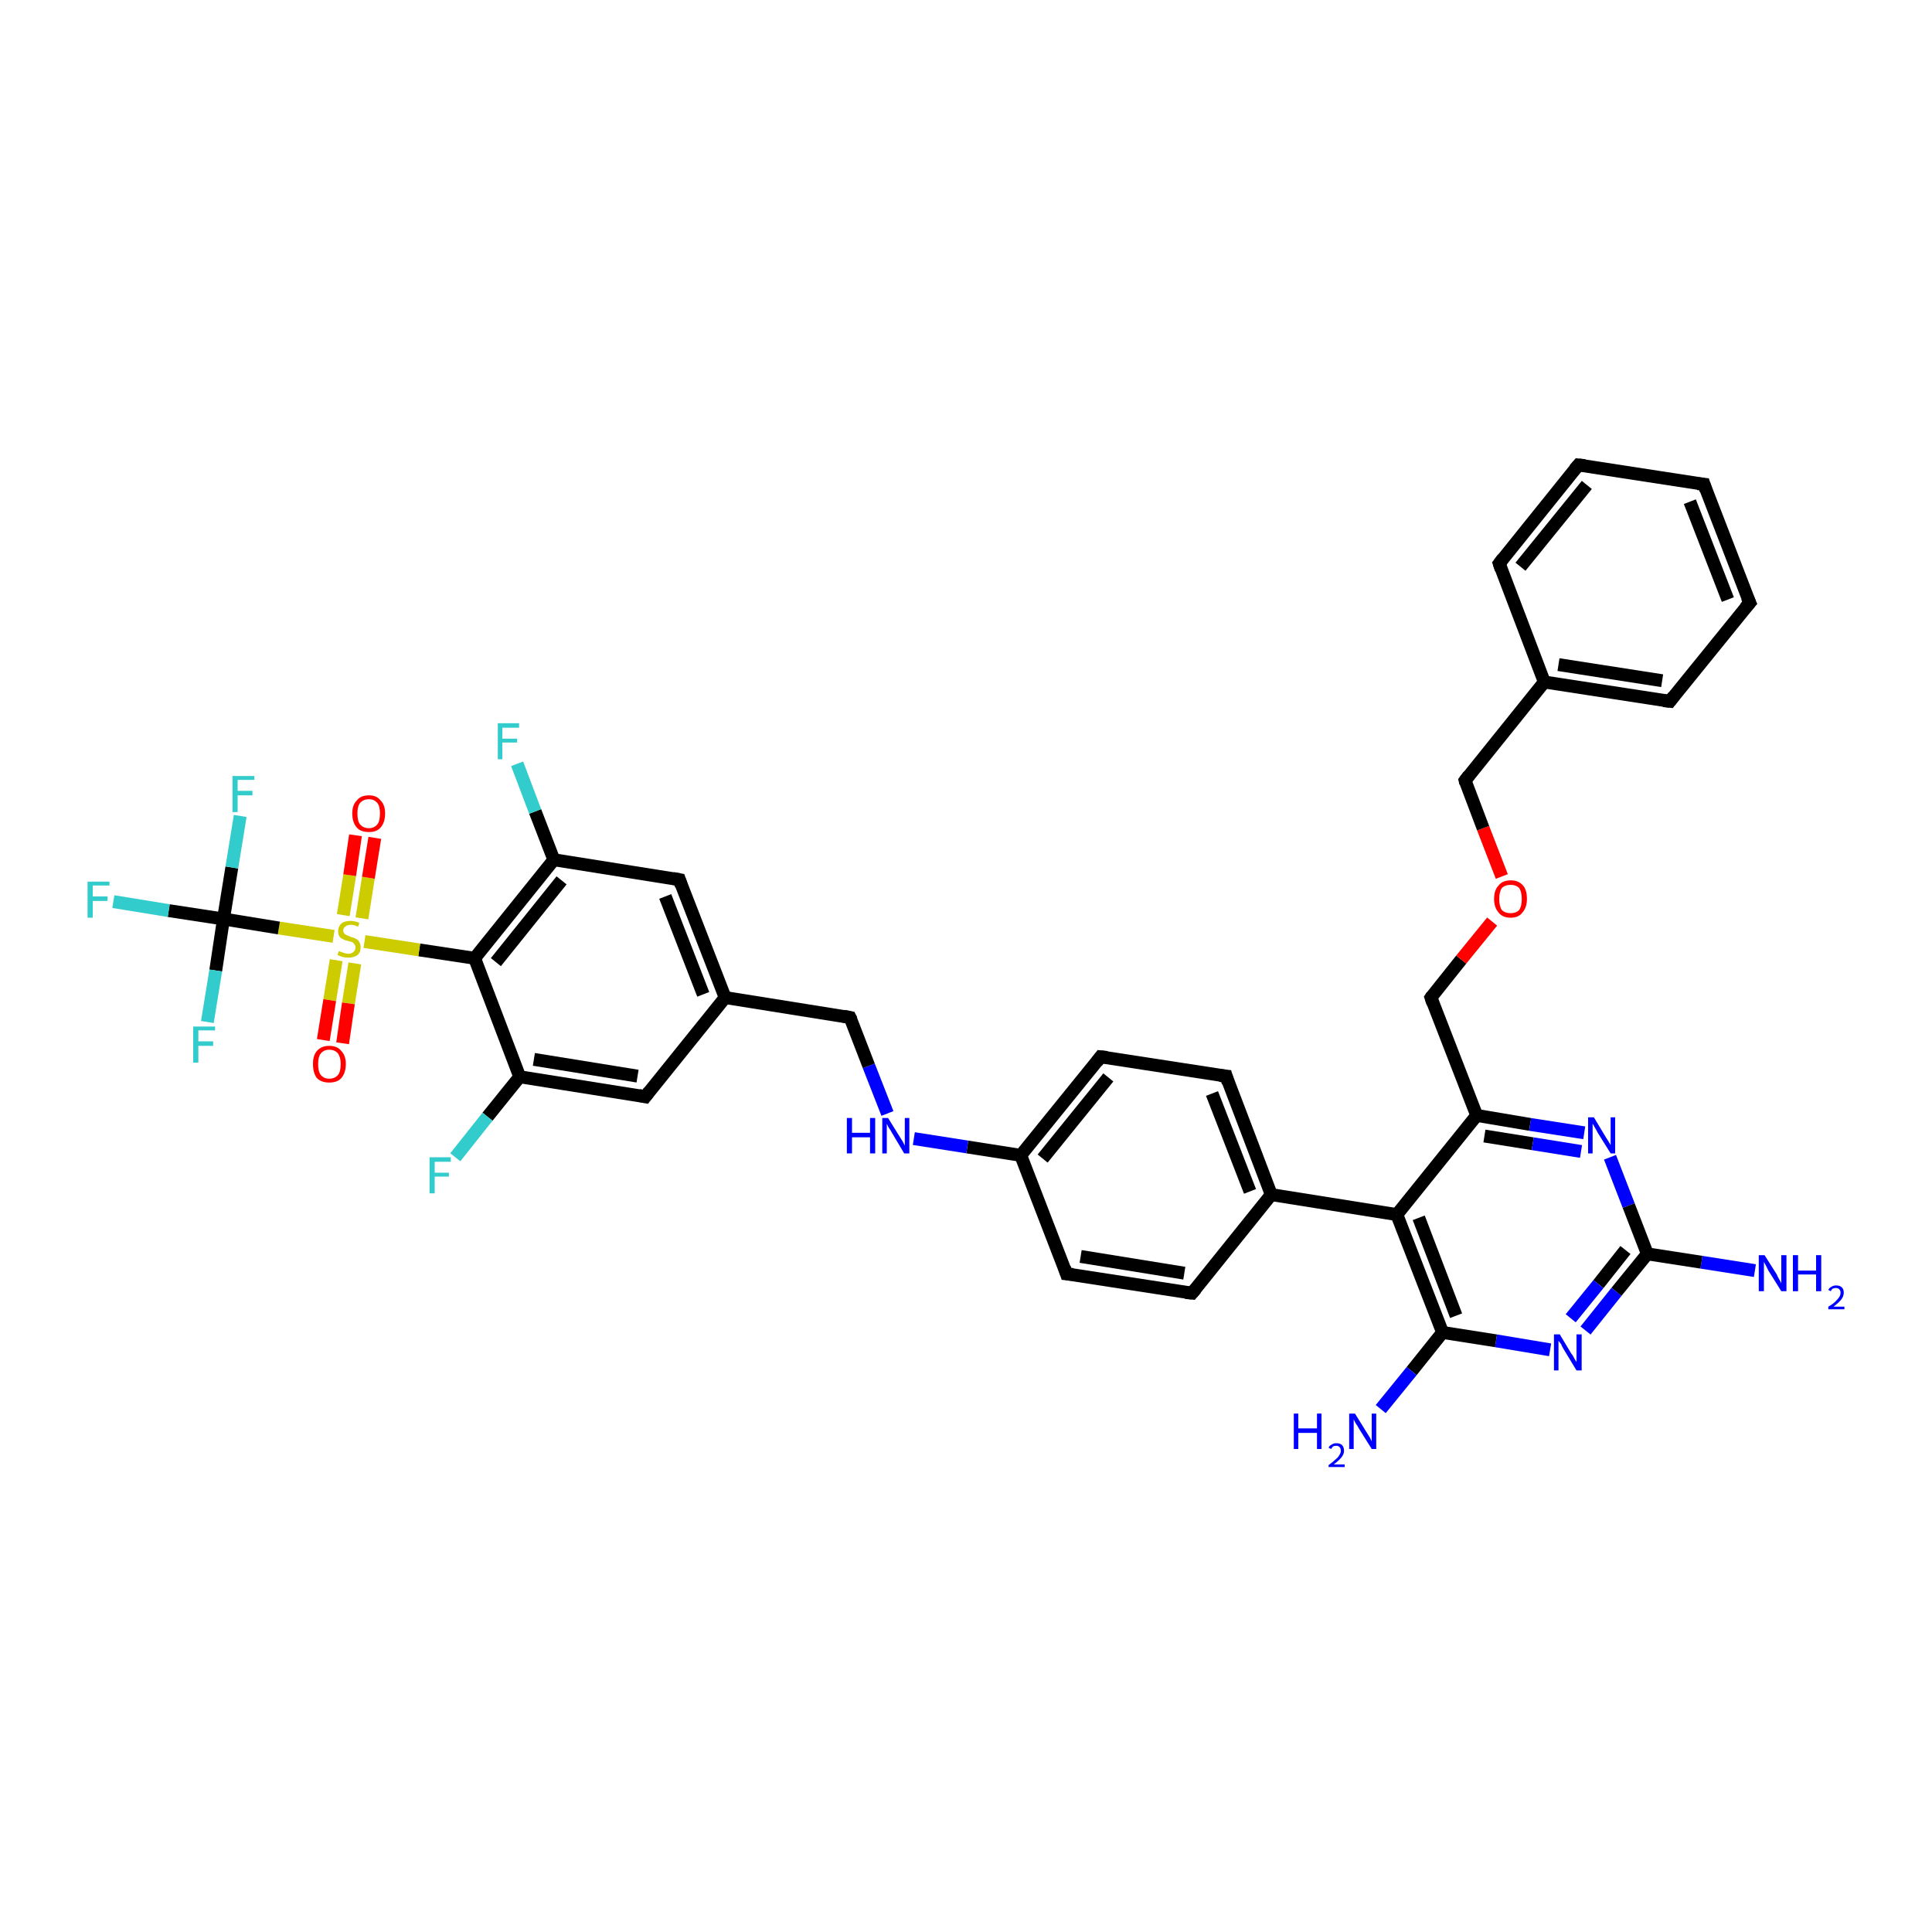 <?xml version='1.0' encoding='iso-8859-1'?>
<svg version='1.1' baseProfile='full'
              xmlns='http://www.w3.org/2000/svg'
                      xmlns:rdkit='http://www.rdkit.org/xml'
                      xmlns:xlink='http://www.w3.org/1999/xlink'
                  xml:space='preserve'
width='300px' height='300px' viewBox='0 0 300 300'>
<!-- END OF HEADER -->
<rect style='opacity:1.0;fill:#FFFFFF;stroke:none' width='300.0' height='300.0' x='0.0' y='0.0'> </rect>
<path class='bond-0 atom-0 atom-1' d='M 272.5,197.3 L 264.2,196.0' style='fill:none;fill-rule:evenodd;stroke:#0000FF;stroke-width:2.0px;stroke-linecap:butt;stroke-linejoin:miter;stroke-opacity:1' />
<path class='bond-0 atom-0 atom-1' d='M 264.2,196.0 L 255.8,194.7' style='fill:none;fill-rule:evenodd;stroke:#000000;stroke-width:2.0px;stroke-linecap:butt;stroke-linejoin:miter;stroke-opacity:1' />
<path class='bond-1 atom-1 atom-2' d='M 255.8,194.7 L 251.0,200.6' style='fill:none;fill-rule:evenodd;stroke:#000000;stroke-width:2.0px;stroke-linecap:butt;stroke-linejoin:miter;stroke-opacity:1' />
<path class='bond-1 atom-1 atom-2' d='M 251.0,200.6 L 246.2,206.6' style='fill:none;fill-rule:evenodd;stroke:#0000FF;stroke-width:2.0px;stroke-linecap:butt;stroke-linejoin:miter;stroke-opacity:1' />
<path class='bond-1 atom-1 atom-2' d='M 252.4,194.1 L 248.2,199.4' style='fill:none;fill-rule:evenodd;stroke:#000000;stroke-width:2.0px;stroke-linecap:butt;stroke-linejoin:miter;stroke-opacity:1' />
<path class='bond-1 atom-1 atom-2' d='M 248.2,199.4 L 243.9,204.7' style='fill:none;fill-rule:evenodd;stroke:#0000FF;stroke-width:2.0px;stroke-linecap:butt;stroke-linejoin:miter;stroke-opacity:1' />
<path class='bond-2 atom-2 atom-3' d='M 240.7,209.6 L 232.3,208.2' style='fill:none;fill-rule:evenodd;stroke:#0000FF;stroke-width:2.0px;stroke-linecap:butt;stroke-linejoin:miter;stroke-opacity:1' />
<path class='bond-2 atom-2 atom-3' d='M 232.3,208.2 L 224.0,206.9' style='fill:none;fill-rule:evenodd;stroke:#000000;stroke-width:2.0px;stroke-linecap:butt;stroke-linejoin:miter;stroke-opacity:1' />
<path class='bond-3 atom-3 atom-4' d='M 224.0,206.9 L 219.2,212.9' style='fill:none;fill-rule:evenodd;stroke:#000000;stroke-width:2.0px;stroke-linecap:butt;stroke-linejoin:miter;stroke-opacity:1' />
<path class='bond-3 atom-3 atom-4' d='M 219.2,212.9 L 214.4,218.8' style='fill:none;fill-rule:evenodd;stroke:#0000FF;stroke-width:2.0px;stroke-linecap:butt;stroke-linejoin:miter;stroke-opacity:1' />
<path class='bond-4 atom-3 atom-5' d='M 224.0,206.9 L 216.9,188.6' style='fill:none;fill-rule:evenodd;stroke:#000000;stroke-width:2.0px;stroke-linecap:butt;stroke-linejoin:miter;stroke-opacity:1' />
<path class='bond-4 atom-3 atom-5' d='M 226.1,204.3 L 220.3,189.1' style='fill:none;fill-rule:evenodd;stroke:#000000;stroke-width:2.0px;stroke-linecap:butt;stroke-linejoin:miter;stroke-opacity:1' />
<path class='bond-5 atom-5 atom-6' d='M 216.9,188.6 L 197.4,185.5' style='fill:none;fill-rule:evenodd;stroke:#000000;stroke-width:2.0px;stroke-linecap:butt;stroke-linejoin:miter;stroke-opacity:1' />
<path class='bond-6 atom-6 atom-7' d='M 197.4,185.5 L 190.4,167.1' style='fill:none;fill-rule:evenodd;stroke:#000000;stroke-width:2.0px;stroke-linecap:butt;stroke-linejoin:miter;stroke-opacity:1' />
<path class='bond-6 atom-6 atom-7' d='M 194.1,185.0 L 188.2,169.8' style='fill:none;fill-rule:evenodd;stroke:#000000;stroke-width:2.0px;stroke-linecap:butt;stroke-linejoin:miter;stroke-opacity:1' />
<path class='bond-7 atom-7 atom-8' d='M 190.4,167.1 L 170.9,164.1' style='fill:none;fill-rule:evenodd;stroke:#000000;stroke-width:2.0px;stroke-linecap:butt;stroke-linejoin:miter;stroke-opacity:1' />
<path class='bond-8 atom-8 atom-9' d='M 170.9,164.1 L 158.5,179.4' style='fill:none;fill-rule:evenodd;stroke:#000000;stroke-width:2.0px;stroke-linecap:butt;stroke-linejoin:miter;stroke-opacity:1' />
<path class='bond-8 atom-8 atom-9' d='M 172.1,167.3 L 161.9,179.9' style='fill:none;fill-rule:evenodd;stroke:#000000;stroke-width:2.0px;stroke-linecap:butt;stroke-linejoin:miter;stroke-opacity:1' />
<path class='bond-9 atom-9 atom-10' d='M 158.5,179.4 L 150.2,178.1' style='fill:none;fill-rule:evenodd;stroke:#000000;stroke-width:2.0px;stroke-linecap:butt;stroke-linejoin:miter;stroke-opacity:1' />
<path class='bond-9 atom-9 atom-10' d='M 150.2,178.1 L 141.9,176.8' style='fill:none;fill-rule:evenodd;stroke:#0000FF;stroke-width:2.0px;stroke-linecap:butt;stroke-linejoin:miter;stroke-opacity:1' />
<path class='bond-10 atom-10 atom-11' d='M 137.8,172.9 L 134.9,165.5' style='fill:none;fill-rule:evenodd;stroke:#0000FF;stroke-width:2.0px;stroke-linecap:butt;stroke-linejoin:miter;stroke-opacity:1' />
<path class='bond-10 atom-10 atom-11' d='M 134.9,165.5 L 132.0,158.0' style='fill:none;fill-rule:evenodd;stroke:#000000;stroke-width:2.0px;stroke-linecap:butt;stroke-linejoin:miter;stroke-opacity:1' />
<path class='bond-11 atom-11 atom-12' d='M 132.0,158.0 L 112.6,154.9' style='fill:none;fill-rule:evenodd;stroke:#000000;stroke-width:2.0px;stroke-linecap:butt;stroke-linejoin:miter;stroke-opacity:1' />
<path class='bond-12 atom-12 atom-13' d='M 112.6,154.9 L 105.5,136.6' style='fill:none;fill-rule:evenodd;stroke:#000000;stroke-width:2.0px;stroke-linecap:butt;stroke-linejoin:miter;stroke-opacity:1' />
<path class='bond-12 atom-12 atom-13' d='M 109.2,154.4 L 103.3,139.2' style='fill:none;fill-rule:evenodd;stroke:#000000;stroke-width:2.0px;stroke-linecap:butt;stroke-linejoin:miter;stroke-opacity:1' />
<path class='bond-13 atom-13 atom-14' d='M 105.5,136.6 L 86.0,133.5' style='fill:none;fill-rule:evenodd;stroke:#000000;stroke-width:2.0px;stroke-linecap:butt;stroke-linejoin:miter;stroke-opacity:1' />
<path class='bond-14 atom-14 atom-15' d='M 86.0,133.5 L 83.1,126.0' style='fill:none;fill-rule:evenodd;stroke:#000000;stroke-width:2.0px;stroke-linecap:butt;stroke-linejoin:miter;stroke-opacity:1' />
<path class='bond-14 atom-14 atom-15' d='M 83.1,126.0 L 80.3,118.6' style='fill:none;fill-rule:evenodd;stroke:#33CCCC;stroke-width:2.0px;stroke-linecap:butt;stroke-linejoin:miter;stroke-opacity:1' />
<path class='bond-15 atom-14 atom-16' d='M 86.0,133.5 L 73.7,148.8' style='fill:none;fill-rule:evenodd;stroke:#000000;stroke-width:2.0px;stroke-linecap:butt;stroke-linejoin:miter;stroke-opacity:1' />
<path class='bond-15 atom-14 atom-16' d='M 87.2,136.7 L 77.0,149.4' style='fill:none;fill-rule:evenodd;stroke:#000000;stroke-width:2.0px;stroke-linecap:butt;stroke-linejoin:miter;stroke-opacity:1' />
<path class='bond-16 atom-16 atom-17' d='M 73.7,148.8 L 65.1,147.5' style='fill:none;fill-rule:evenodd;stroke:#000000;stroke-width:2.0px;stroke-linecap:butt;stroke-linejoin:miter;stroke-opacity:1' />
<path class='bond-16 atom-16 atom-17' d='M 65.1,147.5 L 56.6,146.2' style='fill:none;fill-rule:evenodd;stroke:#CCCC00;stroke-width:2.0px;stroke-linecap:butt;stroke-linejoin:miter;stroke-opacity:1' />
<path class='bond-17 atom-17 atom-18' d='M 52.2,149.1 L 51.2,155.3' style='fill:none;fill-rule:evenodd;stroke:#CCCC00;stroke-width:2.0px;stroke-linecap:butt;stroke-linejoin:miter;stroke-opacity:1' />
<path class='bond-17 atom-17 atom-18' d='M 51.2,155.3 L 50.2,161.5' style='fill:none;fill-rule:evenodd;stroke:#FF0000;stroke-width:2.0px;stroke-linecap:butt;stroke-linejoin:miter;stroke-opacity:1' />
<path class='bond-17 atom-17 atom-18' d='M 55.1,149.6 L 54.1,155.8' style='fill:none;fill-rule:evenodd;stroke:#CCCC00;stroke-width:2.0px;stroke-linecap:butt;stroke-linejoin:miter;stroke-opacity:1' />
<path class='bond-17 atom-17 atom-18' d='M 54.1,155.8 L 53.2,162.0' style='fill:none;fill-rule:evenodd;stroke:#FF0000;stroke-width:2.0px;stroke-linecap:butt;stroke-linejoin:miter;stroke-opacity:1' />
<path class='bond-18 atom-17 atom-19' d='M 56.2,142.6 L 57.2,136.3' style='fill:none;fill-rule:evenodd;stroke:#CCCC00;stroke-width:2.0px;stroke-linecap:butt;stroke-linejoin:miter;stroke-opacity:1' />
<path class='bond-18 atom-17 atom-19' d='M 57.2,136.3 L 58.2,130.1' style='fill:none;fill-rule:evenodd;stroke:#FF0000;stroke-width:2.0px;stroke-linecap:butt;stroke-linejoin:miter;stroke-opacity:1' />
<path class='bond-18 atom-17 atom-19' d='M 53.3,142.1 L 54.3,135.9' style='fill:none;fill-rule:evenodd;stroke:#CCCC00;stroke-width:2.0px;stroke-linecap:butt;stroke-linejoin:miter;stroke-opacity:1' />
<path class='bond-18 atom-17 atom-19' d='M 54.3,135.9 L 55.2,129.7' style='fill:none;fill-rule:evenodd;stroke:#FF0000;stroke-width:2.0px;stroke-linecap:butt;stroke-linejoin:miter;stroke-opacity:1' />
<path class='bond-19 atom-17 atom-20' d='M 51.8,145.4 L 43.3,144.1' style='fill:none;fill-rule:evenodd;stroke:#CCCC00;stroke-width:2.0px;stroke-linecap:butt;stroke-linejoin:miter;stroke-opacity:1' />
<path class='bond-19 atom-17 atom-20' d='M 43.3,144.1 L 34.7,142.7' style='fill:none;fill-rule:evenodd;stroke:#000000;stroke-width:2.0px;stroke-linecap:butt;stroke-linejoin:miter;stroke-opacity:1' />
<path class='bond-20 atom-20 atom-21' d='M 34.7,142.7 L 36.0,134.7' style='fill:none;fill-rule:evenodd;stroke:#000000;stroke-width:2.0px;stroke-linecap:butt;stroke-linejoin:miter;stroke-opacity:1' />
<path class='bond-20 atom-20 atom-21' d='M 36.0,134.7 L 37.3,126.7' style='fill:none;fill-rule:evenodd;stroke:#33CCCC;stroke-width:2.0px;stroke-linecap:butt;stroke-linejoin:miter;stroke-opacity:1' />
<path class='bond-21 atom-20 atom-22' d='M 34.7,142.7 L 33.5,150.7' style='fill:none;fill-rule:evenodd;stroke:#000000;stroke-width:2.0px;stroke-linecap:butt;stroke-linejoin:miter;stroke-opacity:1' />
<path class='bond-21 atom-20 atom-22' d='M 33.5,150.7 L 32.2,158.7' style='fill:none;fill-rule:evenodd;stroke:#33CCCC;stroke-width:2.0px;stroke-linecap:butt;stroke-linejoin:miter;stroke-opacity:1' />
<path class='bond-22 atom-20 atom-23' d='M 34.7,142.7 L 26.2,141.4' style='fill:none;fill-rule:evenodd;stroke:#000000;stroke-width:2.0px;stroke-linecap:butt;stroke-linejoin:miter;stroke-opacity:1' />
<path class='bond-22 atom-20 atom-23' d='M 26.2,141.4 L 17.6,140.0' style='fill:none;fill-rule:evenodd;stroke:#33CCCC;stroke-width:2.0px;stroke-linecap:butt;stroke-linejoin:miter;stroke-opacity:1' />
<path class='bond-23 atom-16 atom-24' d='M 73.7,148.8 L 80.7,167.2' style='fill:none;fill-rule:evenodd;stroke:#000000;stroke-width:2.0px;stroke-linecap:butt;stroke-linejoin:miter;stroke-opacity:1' />
<path class='bond-24 atom-24 atom-25' d='M 80.7,167.2 L 75.7,173.4' style='fill:none;fill-rule:evenodd;stroke:#000000;stroke-width:2.0px;stroke-linecap:butt;stroke-linejoin:miter;stroke-opacity:1' />
<path class='bond-24 atom-24 atom-25' d='M 75.7,173.4 L 70.7,179.7' style='fill:none;fill-rule:evenodd;stroke:#33CCCC;stroke-width:2.0px;stroke-linecap:butt;stroke-linejoin:miter;stroke-opacity:1' />
<path class='bond-25 atom-24 atom-26' d='M 80.7,167.2 L 100.2,170.3' style='fill:none;fill-rule:evenodd;stroke:#000000;stroke-width:2.0px;stroke-linecap:butt;stroke-linejoin:miter;stroke-opacity:1' />
<path class='bond-25 atom-24 atom-26' d='M 82.9,164.5 L 99.0,167.1' style='fill:none;fill-rule:evenodd;stroke:#000000;stroke-width:2.0px;stroke-linecap:butt;stroke-linejoin:miter;stroke-opacity:1' />
<path class='bond-26 atom-9 atom-27' d='M 158.5,179.4 L 165.6,197.8' style='fill:none;fill-rule:evenodd;stroke:#000000;stroke-width:2.0px;stroke-linecap:butt;stroke-linejoin:miter;stroke-opacity:1' />
<path class='bond-27 atom-27 atom-28' d='M 165.6,197.8 L 185.1,200.8' style='fill:none;fill-rule:evenodd;stroke:#000000;stroke-width:2.0px;stroke-linecap:butt;stroke-linejoin:miter;stroke-opacity:1' />
<path class='bond-27 atom-27 atom-28' d='M 167.8,195.1 L 183.9,197.7' style='fill:none;fill-rule:evenodd;stroke:#000000;stroke-width:2.0px;stroke-linecap:butt;stroke-linejoin:miter;stroke-opacity:1' />
<path class='bond-28 atom-5 atom-29' d='M 216.9,188.6 L 229.3,173.2' style='fill:none;fill-rule:evenodd;stroke:#000000;stroke-width:2.0px;stroke-linecap:butt;stroke-linejoin:miter;stroke-opacity:1' />
<path class='bond-29 atom-29 atom-30' d='M 229.3,173.2 L 222.2,154.9' style='fill:none;fill-rule:evenodd;stroke:#000000;stroke-width:2.0px;stroke-linecap:butt;stroke-linejoin:miter;stroke-opacity:1' />
<path class='bond-30 atom-30 atom-31' d='M 222.2,154.9 L 226.9,149.0' style='fill:none;fill-rule:evenodd;stroke:#000000;stroke-width:2.0px;stroke-linecap:butt;stroke-linejoin:miter;stroke-opacity:1' />
<path class='bond-30 atom-30 atom-31' d='M 226.9,149.0 L 231.7,143.1' style='fill:none;fill-rule:evenodd;stroke:#FF0000;stroke-width:2.0px;stroke-linecap:butt;stroke-linejoin:miter;stroke-opacity:1' />
<path class='bond-31 atom-31 atom-32' d='M 233.2,136.1 L 230.3,128.6' style='fill:none;fill-rule:evenodd;stroke:#FF0000;stroke-width:2.0px;stroke-linecap:butt;stroke-linejoin:miter;stroke-opacity:1' />
<path class='bond-31 atom-31 atom-32' d='M 230.3,128.6 L 227.5,121.2' style='fill:none;fill-rule:evenodd;stroke:#000000;stroke-width:2.0px;stroke-linecap:butt;stroke-linejoin:miter;stroke-opacity:1' />
<path class='bond-32 atom-32 atom-33' d='M 227.5,121.2 L 239.8,105.9' style='fill:none;fill-rule:evenodd;stroke:#000000;stroke-width:2.0px;stroke-linecap:butt;stroke-linejoin:miter;stroke-opacity:1' />
<path class='bond-33 atom-33 atom-34' d='M 239.8,105.9 L 259.3,108.9' style='fill:none;fill-rule:evenodd;stroke:#000000;stroke-width:2.0px;stroke-linecap:butt;stroke-linejoin:miter;stroke-opacity:1' />
<path class='bond-33 atom-33 atom-34' d='M 242.0,103.2 L 258.1,105.7' style='fill:none;fill-rule:evenodd;stroke:#000000;stroke-width:2.0px;stroke-linecap:butt;stroke-linejoin:miter;stroke-opacity:1' />
<path class='bond-34 atom-34 atom-35' d='M 259.3,108.9 L 271.7,93.6' style='fill:none;fill-rule:evenodd;stroke:#000000;stroke-width:2.0px;stroke-linecap:butt;stroke-linejoin:miter;stroke-opacity:1' />
<path class='bond-35 atom-35 atom-36' d='M 271.7,93.6 L 264.6,75.2' style='fill:none;fill-rule:evenodd;stroke:#000000;stroke-width:2.0px;stroke-linecap:butt;stroke-linejoin:miter;stroke-opacity:1' />
<path class='bond-35 atom-35 atom-36' d='M 268.3,93.1 L 262.4,77.9' style='fill:none;fill-rule:evenodd;stroke:#000000;stroke-width:2.0px;stroke-linecap:butt;stroke-linejoin:miter;stroke-opacity:1' />
<path class='bond-36 atom-36 atom-37' d='M 264.6,75.2 L 245.1,72.2' style='fill:none;fill-rule:evenodd;stroke:#000000;stroke-width:2.0px;stroke-linecap:butt;stroke-linejoin:miter;stroke-opacity:1' />
<path class='bond-37 atom-37 atom-38' d='M 245.1,72.2 L 232.8,87.5' style='fill:none;fill-rule:evenodd;stroke:#000000;stroke-width:2.0px;stroke-linecap:butt;stroke-linejoin:miter;stroke-opacity:1' />
<path class='bond-37 atom-37 atom-38' d='M 246.4,75.3 L 236.1,88.0' style='fill:none;fill-rule:evenodd;stroke:#000000;stroke-width:2.0px;stroke-linecap:butt;stroke-linejoin:miter;stroke-opacity:1' />
<path class='bond-38 atom-29 atom-39' d='M 229.3,173.2 L 237.6,174.6' style='fill:none;fill-rule:evenodd;stroke:#000000;stroke-width:2.0px;stroke-linecap:butt;stroke-linejoin:miter;stroke-opacity:1' />
<path class='bond-38 atom-29 atom-39' d='M 237.6,174.6 L 246.0,175.9' style='fill:none;fill-rule:evenodd;stroke:#0000FF;stroke-width:2.0px;stroke-linecap:butt;stroke-linejoin:miter;stroke-opacity:1' />
<path class='bond-38 atom-29 atom-39' d='M 230.5,176.4 L 238.0,177.6' style='fill:none;fill-rule:evenodd;stroke:#000000;stroke-width:2.0px;stroke-linecap:butt;stroke-linejoin:miter;stroke-opacity:1' />
<path class='bond-38 atom-29 atom-39' d='M 238.0,177.6 L 245.5,178.8' style='fill:none;fill-rule:evenodd;stroke:#0000FF;stroke-width:2.0px;stroke-linecap:butt;stroke-linejoin:miter;stroke-opacity:1' />
<path class='bond-39 atom-39 atom-1' d='M 250.0,179.7 L 252.9,187.2' style='fill:none;fill-rule:evenodd;stroke:#0000FF;stroke-width:2.0px;stroke-linecap:butt;stroke-linejoin:miter;stroke-opacity:1' />
<path class='bond-39 atom-39 atom-1' d='M 252.9,187.2 L 255.8,194.7' style='fill:none;fill-rule:evenodd;stroke:#000000;stroke-width:2.0px;stroke-linecap:butt;stroke-linejoin:miter;stroke-opacity:1' />
<path class='bond-40 atom-28 atom-6' d='M 185.1,200.8 L 197.4,185.5' style='fill:none;fill-rule:evenodd;stroke:#000000;stroke-width:2.0px;stroke-linecap:butt;stroke-linejoin:miter;stroke-opacity:1' />
<path class='bond-41 atom-38 atom-33' d='M 232.8,87.5 L 239.8,105.9' style='fill:none;fill-rule:evenodd;stroke:#000000;stroke-width:2.0px;stroke-linecap:butt;stroke-linejoin:miter;stroke-opacity:1' />
<path class='bond-42 atom-26 atom-12' d='M 100.2,170.3 L 112.6,154.9' style='fill:none;fill-rule:evenodd;stroke:#000000;stroke-width:2.0px;stroke-linecap:butt;stroke-linejoin:miter;stroke-opacity:1' />
<path d='M 190.7,168.1 L 190.4,167.1 L 189.4,167.0' style='fill:none;stroke:#000000;stroke-width:2.0px;stroke-linecap:butt;stroke-linejoin:miter;stroke-opacity:1;' />
<path d='M 171.9,164.2 L 170.9,164.1 L 170.3,164.9' style='fill:none;stroke:#000000;stroke-width:2.0px;stroke-linecap:butt;stroke-linejoin:miter;stroke-opacity:1;' />
<path d='M 132.2,158.4 L 132.0,158.0 L 131.0,157.8' style='fill:none;stroke:#000000;stroke-width:2.0px;stroke-linecap:butt;stroke-linejoin:miter;stroke-opacity:1;' />
<path d='M 105.8,137.5 L 105.5,136.6 L 104.5,136.4' style='fill:none;stroke:#000000;stroke-width:2.0px;stroke-linecap:butt;stroke-linejoin:miter;stroke-opacity:1;' />
<path d='M 99.2,170.1 L 100.2,170.3 L 100.8,169.5' style='fill:none;stroke:#000000;stroke-width:2.0px;stroke-linecap:butt;stroke-linejoin:miter;stroke-opacity:1;' />
<path d='M 165.3,196.9 L 165.6,197.8 L 166.6,197.9' style='fill:none;stroke:#000000;stroke-width:2.0px;stroke-linecap:butt;stroke-linejoin:miter;stroke-opacity:1;' />
<path d='M 184.1,200.7 L 185.1,200.8 L 185.7,200.1' style='fill:none;stroke:#000000;stroke-width:2.0px;stroke-linecap:butt;stroke-linejoin:miter;stroke-opacity:1;' />
<path d='M 222.5,155.8 L 222.2,154.9 L 222.4,154.6' style='fill:none;stroke:#000000;stroke-width:2.0px;stroke-linecap:butt;stroke-linejoin:miter;stroke-opacity:1;' />
<path d='M 227.6,121.6 L 227.5,121.2 L 228.1,120.4' style='fill:none;stroke:#000000;stroke-width:2.0px;stroke-linecap:butt;stroke-linejoin:miter;stroke-opacity:1;' />
<path d='M 258.3,108.8 L 259.3,108.9 L 259.9,108.1' style='fill:none;stroke:#000000;stroke-width:2.0px;stroke-linecap:butt;stroke-linejoin:miter;stroke-opacity:1;' />
<path d='M 271.0,94.4 L 271.7,93.6 L 271.3,92.7' style='fill:none;stroke:#000000;stroke-width:2.0px;stroke-linecap:butt;stroke-linejoin:miter;stroke-opacity:1;' />
<path d='M 264.9,76.1 L 264.6,75.2 L 263.6,75.1' style='fill:none;stroke:#000000;stroke-width:2.0px;stroke-linecap:butt;stroke-linejoin:miter;stroke-opacity:1;' />
<path d='M 246.1,72.3 L 245.1,72.2 L 244.5,72.9' style='fill:none;stroke:#000000;stroke-width:2.0px;stroke-linecap:butt;stroke-linejoin:miter;stroke-opacity:1;' />
<path d='M 233.4,86.7 L 232.8,87.5 L 233.1,88.4' style='fill:none;stroke:#000000;stroke-width:2.0px;stroke-linecap:butt;stroke-linejoin:miter;stroke-opacity:1;' />
<path class='atom-0' d='M 274.0 194.9
L 275.9 197.9
Q 276.0 198.2, 276.3 198.7
Q 276.6 199.2, 276.6 199.3
L 276.6 194.9
L 277.4 194.9
L 277.4 200.5
L 276.6 200.5
L 274.6 197.3
Q 274.4 196.9, 274.2 196.5
Q 273.9 196.0, 273.9 195.9
L 273.9 200.5
L 273.1 200.5
L 273.1 194.9
L 274.0 194.9
' fill='#0000FF'/>
<path class='atom-0' d='M 278.4 194.9
L 279.2 194.9
L 279.2 197.3
L 282.0 197.3
L 282.0 194.9
L 282.8 194.9
L 282.8 200.5
L 282.0 200.5
L 282.0 197.9
L 279.2 197.9
L 279.2 200.5
L 278.4 200.5
L 278.4 194.9
' fill='#0000FF'/>
<path class='atom-0' d='M 283.9 200.3
Q 284.0 200.0, 284.4 199.8
Q 284.7 199.6, 285.1 199.6
Q 285.7 199.6, 286.0 199.9
Q 286.3 200.2, 286.3 200.7
Q 286.3 201.3, 285.9 201.8
Q 285.5 202.3, 284.7 202.9
L 286.4 202.9
L 286.4 203.3
L 283.9 203.3
L 283.9 202.9
Q 284.6 202.5, 285.0 202.1
Q 285.4 201.7, 285.6 201.4
Q 285.8 201.1, 285.8 200.7
Q 285.8 200.4, 285.6 200.2
Q 285.4 200.0, 285.1 200.0
Q 284.8 200.0, 284.6 200.1
Q 284.4 200.2, 284.3 200.5
L 283.9 200.3
' fill='#0000FF'/>
<path class='atom-2' d='M 242.2 207.2
L 244.0 210.2
Q 244.2 210.4, 244.5 211.0
Q 244.8 211.5, 244.8 211.5
L 244.8 207.2
L 245.6 207.2
L 245.6 212.8
L 244.8 212.8
L 242.8 209.5
Q 242.6 209.2, 242.4 208.7
Q 242.1 208.3, 242.0 208.2
L 242.0 212.8
L 241.3 212.8
L 241.3 207.2
L 242.2 207.2
' fill='#0000FF'/>
<path class='atom-4' d='M 200.9 219.5
L 201.6 219.5
L 201.6 221.8
L 204.5 221.8
L 204.5 219.5
L 205.2 219.5
L 205.2 225.0
L 204.5 225.0
L 204.5 222.5
L 201.6 222.5
L 201.6 225.0
L 200.9 225.0
L 200.9 219.5
' fill='#0000FF'/>
<path class='atom-4' d='M 206.3 224.8
Q 206.4 224.5, 206.8 224.3
Q 207.1 224.1, 207.5 224.1
Q 208.1 224.1, 208.4 224.4
Q 208.7 224.7, 208.7 225.3
Q 208.7 225.8, 208.3 226.3
Q 207.9 226.8, 207.1 227.4
L 208.8 227.4
L 208.8 227.8
L 206.3 227.8
L 206.3 227.5
Q 207.0 227.0, 207.4 226.6
Q 207.8 226.3, 208.0 225.9
Q 208.2 225.6, 208.2 225.3
Q 208.2 224.9, 208.0 224.7
Q 207.8 224.5, 207.5 224.5
Q 207.2 224.5, 207.0 224.6
Q 206.8 224.8, 206.7 225.0
L 206.3 224.8
' fill='#0000FF'/>
<path class='atom-4' d='M 210.4 219.5
L 212.2 222.4
Q 212.4 222.7, 212.7 223.2
Q 213.0 223.8, 213.0 223.8
L 213.0 219.5
L 213.7 219.5
L 213.7 225.0
L 213.0 225.0
L 211.0 221.8
Q 210.8 221.4, 210.5 221.0
Q 210.3 220.6, 210.2 220.4
L 210.2 225.0
L 209.5 225.0
L 209.5 219.5
L 210.4 219.5
' fill='#0000FF'/>
<path class='atom-10' d='M 131.5 173.6
L 132.3 173.6
L 132.3 175.9
L 135.1 175.9
L 135.1 173.6
L 135.9 173.6
L 135.9 179.1
L 135.1 179.1
L 135.1 176.6
L 132.3 176.6
L 132.3 179.1
L 131.5 179.1
L 131.5 173.6
' fill='#0000FF'/>
<path class='atom-10' d='M 137.9 173.6
L 139.7 176.5
Q 139.9 176.8, 140.2 177.3
Q 140.5 177.9, 140.5 177.9
L 140.5 173.6
L 141.2 173.6
L 141.2 179.1
L 140.4 179.1
L 138.5 175.9
Q 138.3 175.5, 138.0 175.1
Q 137.8 174.7, 137.7 174.5
L 137.7 179.1
L 137.0 179.1
L 137.0 173.6
L 137.9 173.6
' fill='#0000FF'/>
<path class='atom-15' d='M 77.3 112.3
L 80.6 112.3
L 80.6 113.0
L 78.0 113.0
L 78.0 114.7
L 80.3 114.7
L 80.3 115.3
L 78.0 115.3
L 78.0 117.9
L 77.3 117.9
L 77.3 112.3
' fill='#33CCCC'/>
<path class='atom-17' d='M 52.6 147.7
Q 52.7 147.7, 52.9 147.8
Q 53.2 147.9, 53.5 148.0
Q 53.8 148.1, 54.1 148.1
Q 54.6 148.1, 54.9 147.8
Q 55.2 147.6, 55.2 147.1
Q 55.2 146.8, 55.0 146.6
Q 54.9 146.4, 54.7 146.3
Q 54.4 146.2, 54.0 146.1
Q 53.5 146.0, 53.2 145.8
Q 52.9 145.7, 52.7 145.4
Q 52.5 145.1, 52.5 144.6
Q 52.5 143.9, 53.0 143.4
Q 53.5 143.0, 54.4 143.0
Q 55.1 143.0, 55.8 143.3
L 55.6 143.9
Q 55.0 143.6, 54.5 143.6
Q 53.9 143.6, 53.6 143.9
Q 53.3 144.1, 53.3 144.5
Q 53.3 144.8, 53.5 145.0
Q 53.6 145.1, 53.8 145.2
Q 54.1 145.3, 54.5 145.5
Q 55.0 145.6, 55.3 145.8
Q 55.6 145.9, 55.8 146.3
Q 56.0 146.6, 56.0 147.1
Q 56.0 147.9, 55.5 148.3
Q 55.0 148.7, 54.1 148.7
Q 53.6 148.7, 53.2 148.6
Q 52.9 148.5, 52.4 148.3
L 52.6 147.7
' fill='#CCCC00'/>
<path class='atom-18' d='M 48.6 165.2
Q 48.6 163.9, 49.2 163.2
Q 49.9 162.4, 51.1 162.4
Q 52.4 162.4, 53.0 163.2
Q 53.7 163.9, 53.7 165.2
Q 53.7 166.6, 53.0 167.4
Q 52.4 168.1, 51.1 168.1
Q 49.9 168.1, 49.2 167.4
Q 48.6 166.6, 48.6 165.2
M 51.1 167.5
Q 52.0 167.5, 52.5 166.9
Q 52.9 166.4, 52.9 165.2
Q 52.9 164.2, 52.5 163.6
Q 52.0 163.0, 51.1 163.0
Q 50.3 163.0, 49.8 163.6
Q 49.4 164.1, 49.4 165.2
Q 49.4 166.4, 49.8 166.9
Q 50.3 167.5, 51.1 167.5
' fill='#FF0000'/>
<path class='atom-19' d='M 54.7 126.3
Q 54.7 125.0, 55.4 124.3
Q 56.0 123.5, 57.3 123.5
Q 58.5 123.5, 59.1 124.3
Q 59.8 125.0, 59.8 126.3
Q 59.8 127.7, 59.1 128.5
Q 58.5 129.2, 57.3 129.2
Q 56.0 129.2, 55.4 128.5
Q 54.7 127.7, 54.7 126.3
M 57.3 128.6
Q 58.1 128.6, 58.6 128.0
Q 59.0 127.5, 59.0 126.3
Q 59.0 125.2, 58.6 124.7
Q 58.1 124.1, 57.3 124.1
Q 56.4 124.1, 55.9 124.7
Q 55.5 125.2, 55.5 126.3
Q 55.5 127.5, 55.9 128.0
Q 56.4 128.6, 57.3 128.6
' fill='#FF0000'/>
<path class='atom-21' d='M 36.1 120.5
L 39.5 120.5
L 39.5 121.1
L 36.9 121.1
L 36.9 122.8
L 39.2 122.8
L 39.2 123.5
L 36.9 123.5
L 36.9 126.1
L 36.1 126.1
L 36.1 120.5
' fill='#33CCCC'/>
<path class='atom-22' d='M 30.0 159.4
L 33.4 159.4
L 33.4 160.0
L 30.8 160.0
L 30.8 161.7
L 33.1 161.7
L 33.1 162.4
L 30.8 162.4
L 30.8 165.0
L 30.0 165.0
L 30.0 159.4
' fill='#33CCCC'/>
<path class='atom-23' d='M 13.6 136.9
L 17.0 136.9
L 17.0 137.5
L 14.4 137.5
L 14.4 139.2
L 16.7 139.2
L 16.7 139.9
L 14.4 139.9
L 14.4 142.5
L 13.6 142.5
L 13.6 136.9
' fill='#33CCCC'/>
<path class='atom-25' d='M 66.7 179.7
L 70.0 179.7
L 70.0 180.4
L 67.5 180.4
L 67.5 182.1
L 69.7 182.1
L 69.7 182.7
L 67.5 182.7
L 67.5 185.3
L 66.7 185.3
L 66.7 179.7
' fill='#33CCCC'/>
<path class='atom-31' d='M 232.0 139.6
Q 232.0 138.2, 232.7 137.5
Q 233.3 136.7, 234.6 136.7
Q 235.8 136.7, 236.5 137.5
Q 237.1 138.2, 237.1 139.6
Q 237.1 140.9, 236.4 141.7
Q 235.8 142.5, 234.6 142.5
Q 233.3 142.5, 232.7 141.7
Q 232.0 140.9, 232.0 139.6
M 234.6 141.8
Q 235.4 141.8, 235.9 141.3
Q 236.3 140.7, 236.3 139.6
Q 236.3 138.5, 235.9 137.9
Q 235.4 137.4, 234.6 137.4
Q 233.7 137.4, 233.2 137.9
Q 232.8 138.5, 232.8 139.6
Q 232.8 140.7, 233.2 141.3
Q 233.7 141.8, 234.6 141.8
' fill='#FF0000'/>
<path class='atom-39' d='M 247.5 173.5
L 249.3 176.5
Q 249.5 176.8, 249.8 177.3
Q 250.1 177.8, 250.1 177.8
L 250.1 173.5
L 250.8 173.5
L 250.8 179.1
L 250.1 179.1
L 248.1 175.9
Q 247.9 175.5, 247.6 175.0
Q 247.4 174.6, 247.3 174.5
L 247.3 179.1
L 246.6 179.1
L 246.6 173.5
L 247.5 173.5
' fill='#0000FF'/>
</svg>
